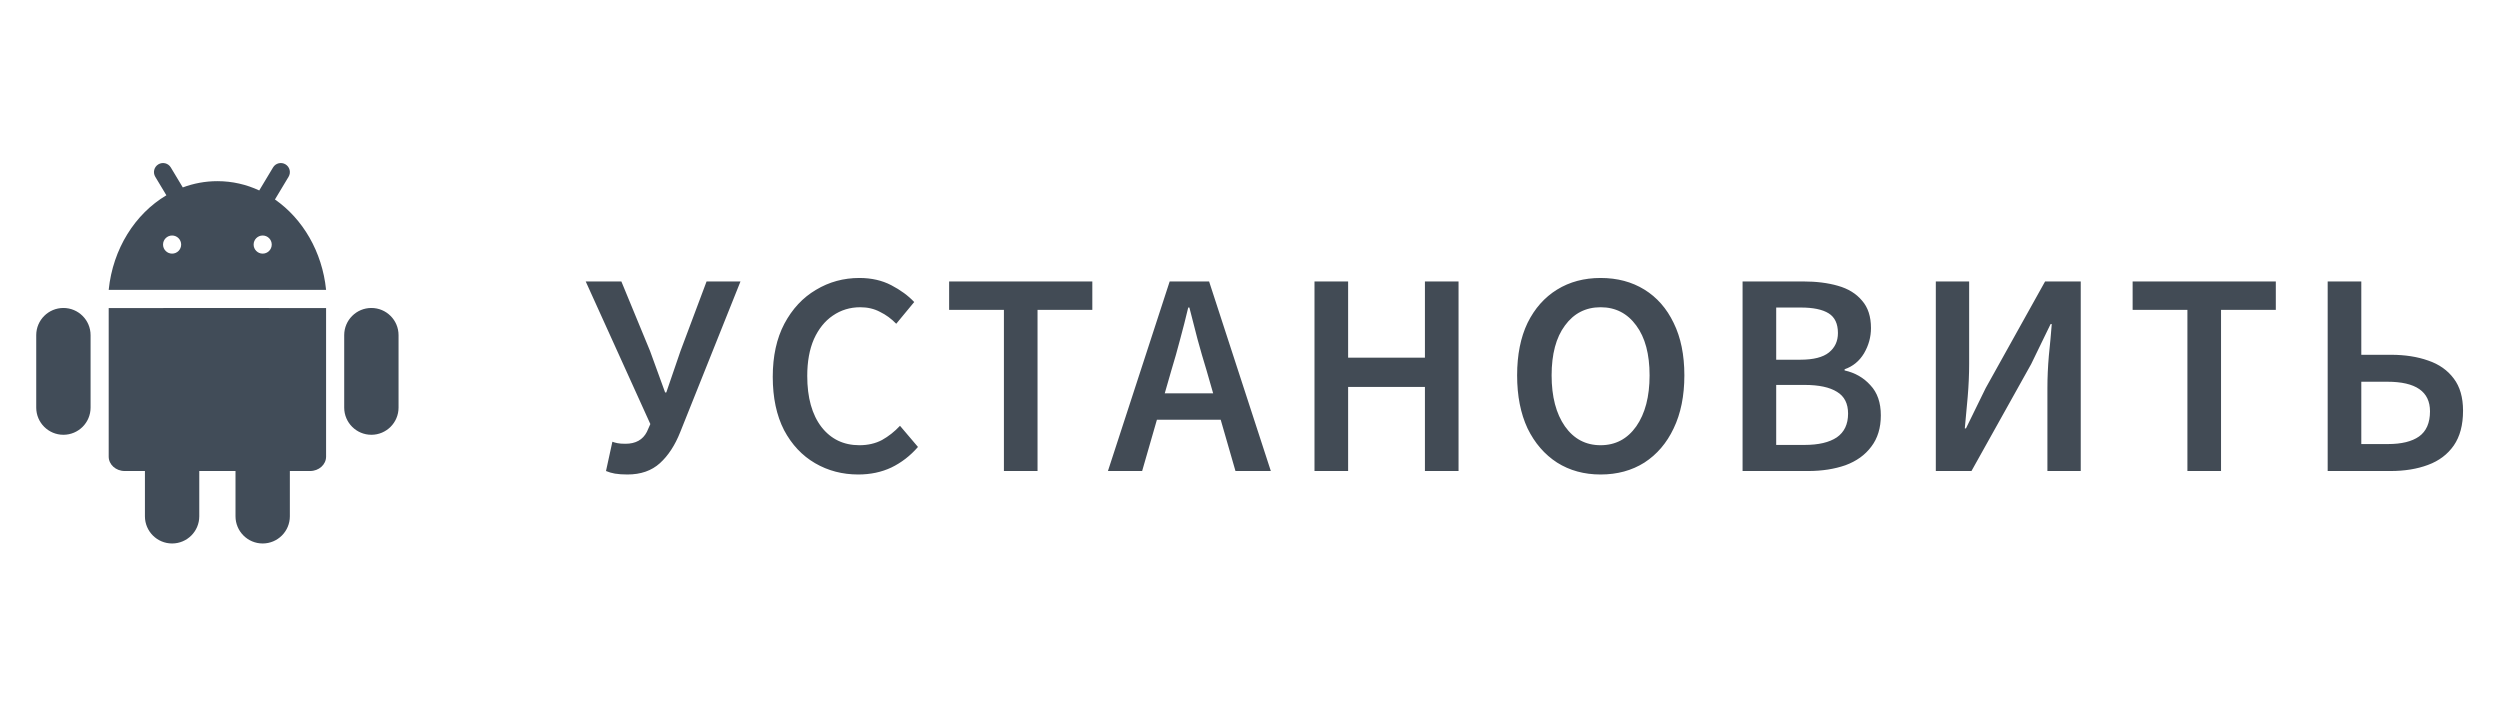 <svg width="138" height="40" viewBox="0 0 138 40" fill="none" xmlns="http://www.w3.org/2000/svg">
<path fill-rule="evenodd" clip-rule="evenodd" d="M15.93 9.757C16.072 9.521 15.995 9.213 15.758 9.071C15.521 8.929 15.214 9.006 15.072 9.243L14.31 10.513C13.599 10.182 12.819 10 12 10C11.332 10 10.69 10.122 10.09 10.346L9.428 9.243C9.286 9.006 8.979 8.929 8.742 9.071C8.505 9.213 8.428 9.521 8.57 9.757L9.184 10.78C7.46 11.802 6.23 13.732 6 16H18C17.787 13.893 16.711 12.078 15.177 11.011L15.93 9.757ZM9.5 14C9.776 14 10 13.776 10 13.5C10 13.224 9.776 13 9.5 13C9.224 13 9 13.224 9 13.5C9 13.776 9.224 14 9.5 14ZM14.5 14C14.776 14 15 13.776 15 13.5C15 13.224 14.776 13 14.5 13C14.224 13 14 13.224 14 13.5C14 13.776 14.224 14 14.5 14Z" fill="#414C58"/>
<path d="M3.5 17C2.672 17 2 17.672 2 18.5V22.5C2 23.328 2.672 24 3.5 24C4.328 24 5 23.328 5 22.5V18.5C5 17.672 4.328 17 3.5 17Z" fill="#414C58"/>
<path d="M17.116 26C17.606 26 18 25.644 18 25.206V17.007C14.94 16.998 8.682 16.998 6 17.007V25.206C6 25.645 6.395 26 6.884 26H8V28.5C8 29.328 8.672 30 9.5 30C10.328 30 11 29.328 11 28.5V26H13V28.5C13 29.328 13.672 30 14.5 30C15.328 30 16 29.328 16 28.5V26H17.116Z" fill="#414C58"/>
<path d="M19 18.5C19 17.672 19.672 17 20.5 17C21.328 17 22 17.672 22 18.5V22.5C22 23.328 21.328 24 20.5 24C19.672 24 19 23.328 19 22.5V18.5Z" fill="#414C58"/>
<path d="M34.635 26.192C34.368 26.192 34.139 26.176 33.947 26.144C33.766 26.112 33.6 26.064 33.451 26L33.803 24.384C33.888 24.416 33.984 24.443 34.091 24.464C34.197 24.485 34.342 24.496 34.523 24.496C35.088 24.496 35.483 24.277 35.707 23.84L35.899 23.408L32.331 15.536H34.299L35.883 19.376L36.715 21.664H36.779L37.563 19.376L39.003 15.536H40.875L37.547 23.856C37.259 24.581 36.886 25.152 36.427 25.568C35.968 25.984 35.371 26.192 34.635 26.192ZM47.376 26.192C46.501 26.192 45.706 25.984 44.992 25.568C44.277 25.152 43.706 24.544 43.28 23.744C42.864 22.933 42.656 21.952 42.656 20.8C42.656 19.659 42.869 18.683 43.296 17.872C43.733 17.051 44.314 16.427 45.04 16C45.765 15.563 46.565 15.344 47.44 15.344C48.101 15.344 48.688 15.477 49.2 15.744C49.712 16.011 50.133 16.32 50.464 16.672L49.472 17.872C49.205 17.595 48.906 17.376 48.576 17.216C48.256 17.045 47.893 16.96 47.488 16.96C46.922 16.96 46.416 17.115 45.968 17.424C45.53 17.723 45.184 18.155 44.928 18.72C44.682 19.285 44.56 19.963 44.56 20.752C44.56 21.947 44.821 22.885 45.344 23.568C45.866 24.24 46.565 24.576 47.44 24.576C47.909 24.576 48.325 24.48 48.688 24.288C49.05 24.085 49.381 23.824 49.68 23.504L50.672 24.672C50.245 25.163 49.754 25.541 49.2 25.808C48.656 26.064 48.048 26.192 47.376 26.192ZM55.416 26V17.104H52.392V15.536H60.296V17.104H57.272V26H55.416ZM64.662 20.432L64.294 21.712H66.966L66.598 20.432C66.427 19.877 66.262 19.307 66.102 18.72C65.952 18.133 65.803 17.552 65.654 16.976H65.59C65.451 17.563 65.302 18.149 65.142 18.736C64.992 19.312 64.832 19.877 64.662 20.432ZM61.158 26L64.566 15.536H66.742L70.15 26H68.198L67.382 23.168H63.862L63.046 26H61.158ZM72.56 26V15.536H74.416V19.744H78.656V15.536H80.512V26H78.656V21.36H74.416V26H72.56ZM88.353 26.192C87.446 26.192 86.646 25.973 85.953 25.536C85.26 25.088 84.716 24.459 84.321 23.648C83.937 22.827 83.745 21.851 83.745 20.72C83.745 19.589 83.937 18.624 84.321 17.824C84.716 17.024 85.26 16.411 85.953 15.984C86.646 15.557 87.446 15.344 88.353 15.344C89.27 15.344 90.076 15.557 90.769 15.984C91.462 16.411 92.001 17.024 92.385 17.824C92.78 18.624 92.977 19.589 92.977 20.72C92.977 21.851 92.78 22.827 92.385 23.648C92.001 24.459 91.462 25.088 90.769 25.536C90.076 25.973 89.27 26.192 88.353 26.192ZM88.353 24.576C89.174 24.576 89.83 24.229 90.321 23.536C90.812 22.832 91.057 21.893 91.057 20.72C91.057 19.547 90.812 18.629 90.321 17.968C89.83 17.296 89.174 16.96 88.353 16.96C87.532 16.96 86.876 17.296 86.385 17.968C85.894 18.629 85.649 19.547 85.649 20.72C85.649 21.893 85.894 22.832 86.385 23.536C86.876 24.229 87.532 24.576 88.353 24.576ZM96.19 26V15.536H99.534C100.26 15.536 100.9 15.616 101.454 15.776C102.02 15.936 102.462 16.208 102.782 16.592C103.113 16.965 103.278 17.472 103.278 18.112C103.278 18.603 103.15 19.067 102.894 19.504C102.638 19.931 102.281 20.224 101.822 20.384V20.448C102.398 20.576 102.873 20.848 103.246 21.264C103.63 21.669 103.822 22.224 103.822 22.928C103.822 23.621 103.646 24.197 103.294 24.656C102.953 25.115 102.478 25.456 101.87 25.68C101.262 25.893 100.574 26 99.806 26H96.19ZM98.046 19.856H99.374C100.1 19.856 100.628 19.723 100.958 19.456C101.289 19.189 101.454 18.832 101.454 18.384C101.454 17.872 101.284 17.509 100.942 17.296C100.601 17.083 100.089 16.976 99.406 16.976H98.046V19.856ZM98.046 24.56H99.614C100.382 24.56 100.974 24.421 101.39 24.144C101.806 23.856 102.014 23.419 102.014 22.832C102.014 22.277 101.812 21.877 101.406 21.632C101.001 21.376 100.404 21.248 99.614 21.248H98.046V24.56ZM106.857 26V15.536H108.697V20.08C108.697 20.667 108.67 21.275 108.617 21.904C108.564 22.533 108.51 23.115 108.457 23.648H108.521L109.609 21.424L112.889 15.536H114.857V26H113.017V21.424C113.017 20.837 113.044 20.24 113.097 19.632C113.161 19.024 113.214 18.443 113.257 17.888H113.193L112.121 20.096L108.825 26H106.857ZM120.745 26V17.104H117.721V15.536H125.625V17.104H122.601V26H120.745ZM128.488 26V15.536H130.344V19.584H131.976C132.754 19.584 133.442 19.691 134.04 19.904C134.637 20.107 135.106 20.437 135.448 20.896C135.789 21.344 135.96 21.936 135.96 22.672C135.96 23.461 135.789 24.101 135.448 24.592C135.106 25.083 134.632 25.44 134.024 25.664C133.426 25.888 132.738 26 131.96 26H128.488ZM130.344 24.512H131.816C132.562 24.512 133.133 24.373 133.528 24.096C133.933 23.808 134.136 23.344 134.136 22.704C134.136 21.616 133.352 21.072 131.784 21.072H130.344V24.512Z" fill="#39434D" fill-opacity="0.95"/>
</svg>

